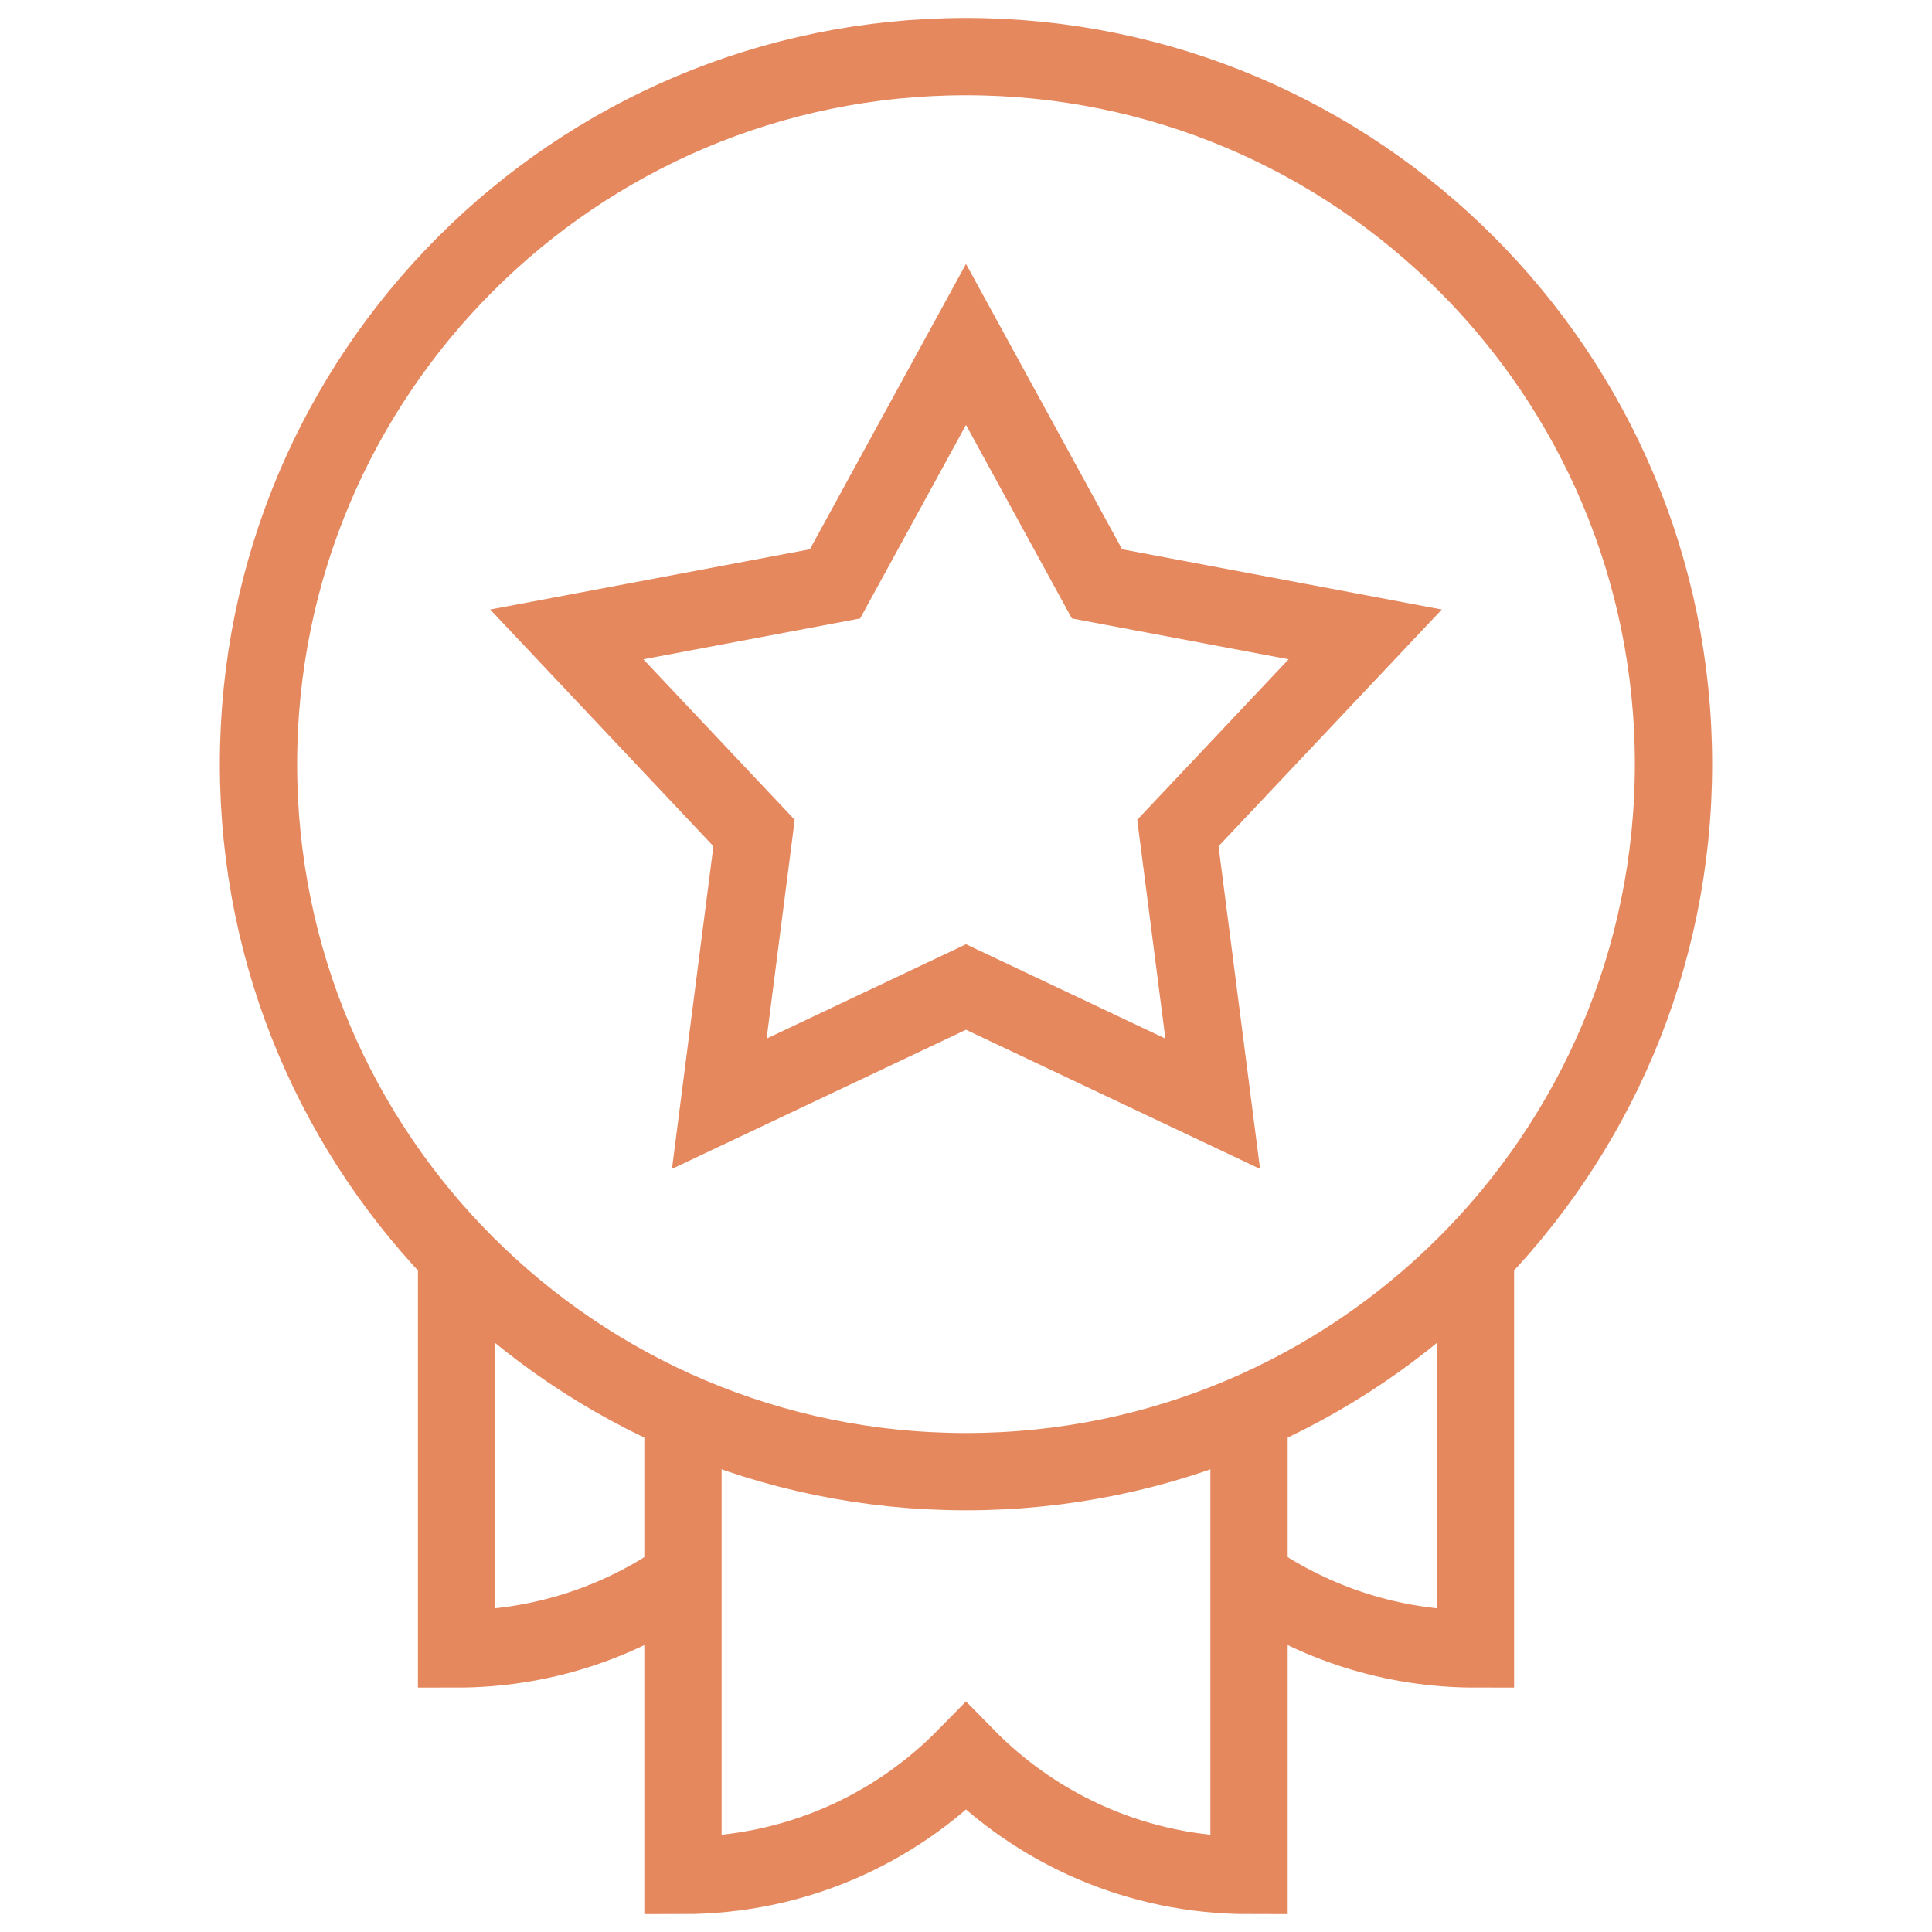 <?xml version="1.0" encoding="UTF-8"?>
<svg xmlns="http://www.w3.org/2000/svg" width="30" height="30" viewBox="0 0 30 30" fill="none">
  <path d="M15 22.852C21.068 22.852 25.986 17.933 25.986 11.865C25.986 5.798 21.068 0.879 15 0.879C8.932 0.879 4.014 5.798 4.014 11.865C4.014 17.933 8.932 22.852 15 22.852Z" stroke="#E5885E" stroke-width="1.2" stroke-miterlimit="10"></path>
  <path d="M18.29 12.935L21.199 9.851L17.034 9.066L15 5.348L12.966 9.066L8.801 9.851L11.709 12.935L11.169 17.139L15 15.326L18.831 17.139L18.29 12.935Z" stroke="#E5885E" stroke-width="1.2" stroke-miterlimit="10"></path>
  <path d="M7.09 19.488V25.605C8.382 25.605 9.58 25.207 10.569 24.528" stroke="#E5885E" stroke-width="1.2" stroke-miterlimit="10"></path>
  <path d="M22.911 19.488V25.605C21.619 25.605 20.421 25.207 19.432 24.528" stroke="#E5885E" stroke-width="1.2" stroke-miterlimit="10"></path>
  <path d="M10.605 21.938V29.122C12.328 29.122 13.884 28.416 15 27.277C16.116 28.416 17.672 29.122 19.395 29.122V21.938" stroke="#E5885E" stroke-width="1.2" stroke-miterlimit="10"></path>
</svg>
